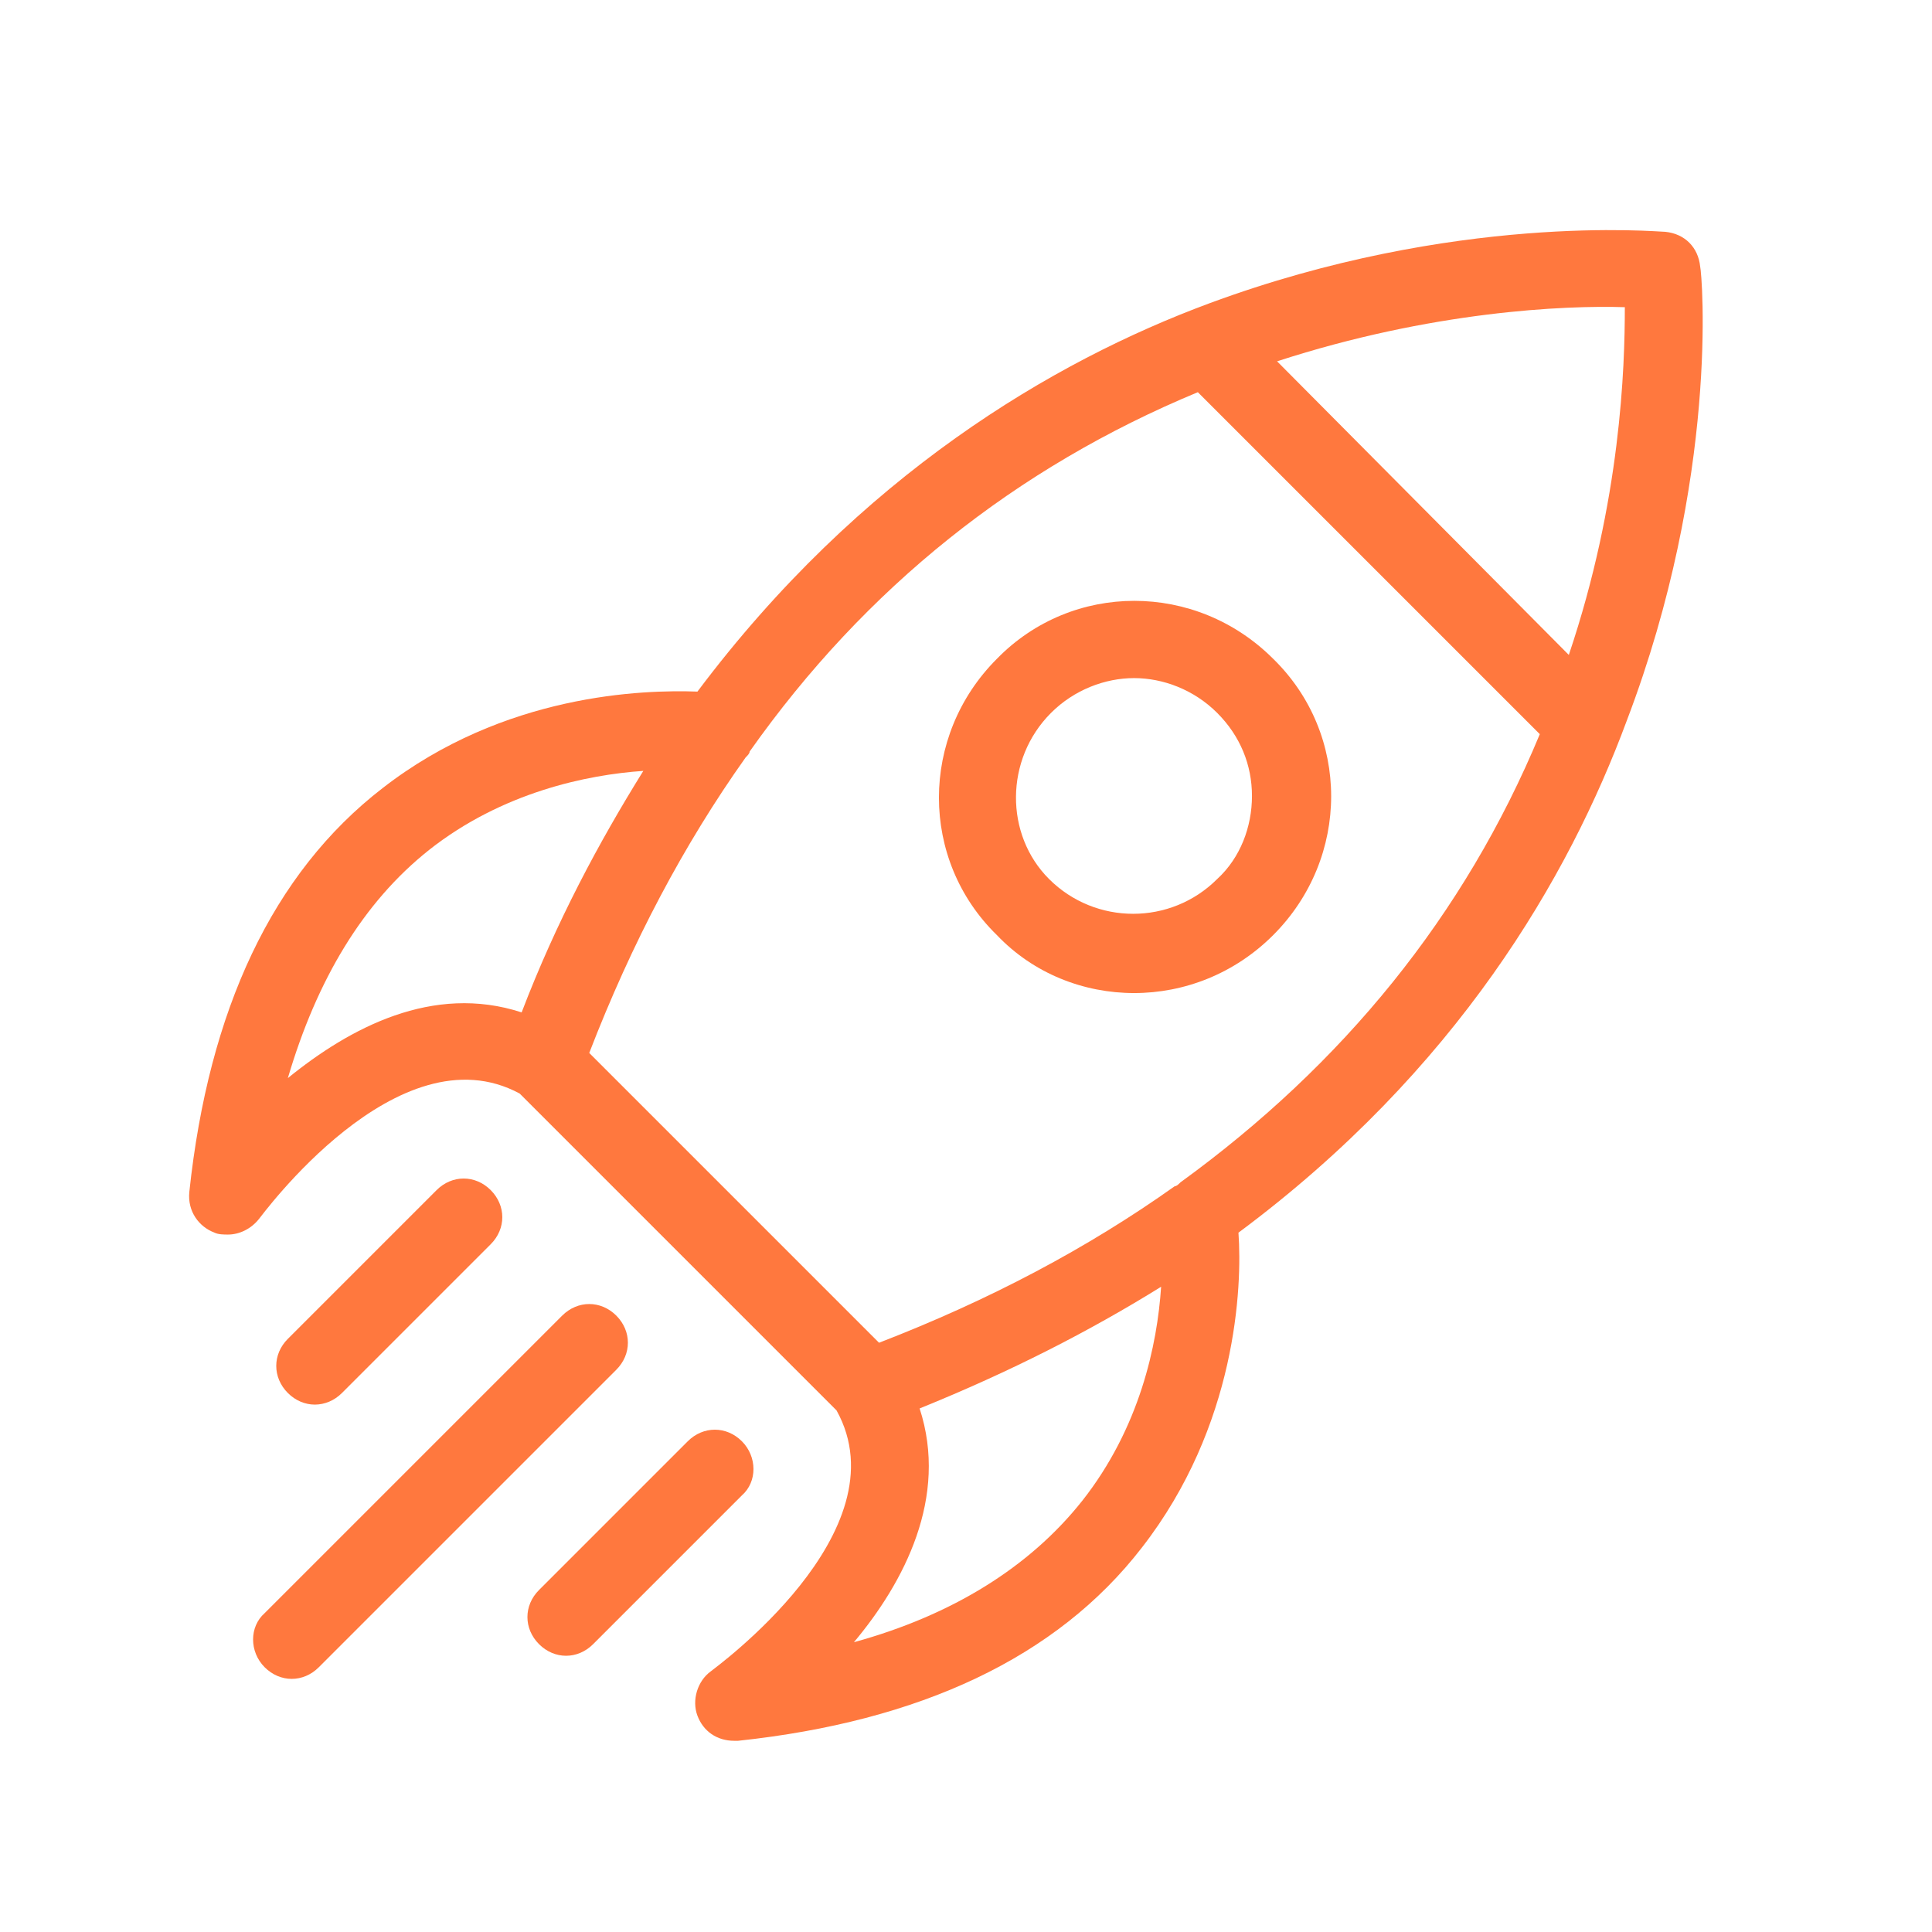 <?xml version="1.0" encoding="UTF-8"?>
<svg width="128pt" height="128pt" version="1.1" viewBox="0 0 128 128" xmlns="http://www.w3.org/2000/svg">
 <g fill="#ff783e">
  <path d="m17.535 110.46c0.512 0.512 1.152 0.77 1.793 0.77s1.281-0.258 1.793-0.77l19.711-19.711c1.023-1.023 1.023-2.559 0-3.586-1.023-1.023-2.559-1.023-3.586 0l-19.711 19.711c-1.023 0.898-1.023 2.562 0 3.586z"/>
  <path d="m22.656 92.289 9.855-9.855c1.023-1.023 1.023-2.559 0-3.586-1.023-1.023-2.559-1.023-3.586 0l-9.855 9.855c-1.023 1.023-1.023 2.559 0 3.586 0.512 0.512 1.152 0.77 1.793 0.77 0.641-0.004 1.281-0.258 1.793-0.77z"/>
  <path d="m14.207 81.664c0.258 0.129 0.641 0.129 0.895 0.129 0.77 0 1.535-0.383 2.047-1.023 0.129-0.129 9.215-12.672 17.281-8.32l20.992 20.992c4.481 8.062-8.191 17.152-8.32 17.281-0.895 0.641-1.281 1.922-0.895 2.945 0.383 1.023 1.281 1.664 2.434 1.664h0.258c12.031-1.281 21.121-5.504 26.754-12.801 6.273-8.062 6.656-17.281 6.398-20.863 14.465-10.754 21.887-23.551 25.727-33.922 6.144-16.129 4.992-29.57 4.863-30.082-0.129-1.281-1.023-2.176-2.305-2.305-0.512 0-13.953-1.281-30.207 4.734-10.367 3.84-23.168 11.391-33.922 25.727-3.586-0.129-12.801 0.129-20.863 6.398-7.297 5.633-11.52 14.719-12.801 26.754-0.129 1.285 0.641 2.309 1.664 2.691zm57.473 17.793c-3.457 4.352-8.574 7.551-15.105 9.344 3.328-3.969 6.273-9.602 4.352-15.488 6.016-2.434 11.266-5.121 16-8.062-0.254 3.84-1.406 9.344-5.246 14.207zm35.969-79.105c0 3.969-0.258 12.801-3.711 23.039l-19.328-19.453c10.238-3.328 19.07-3.715 23.039-3.586zm-58.242 29.824c0.129-0.129 0.258-0.258 0.258-0.383 7.68-10.879 17.664-18.816 29.695-23.809l22.656 22.656c-4.992 12.031-13.055 21.887-23.809 29.695-0.129 0.129-0.258 0.258-0.383 0.258-5.762 4.098-12.289 7.551-19.586 10.367l-19.199-19.199c2.816-7.297 6.273-13.824 10.367-19.586zm-20.992 6.144c4.863-3.84 10.496-4.992 14.207-5.246-2.945 4.734-5.762 9.984-8.062 16-5.887-1.922-11.391 1.023-15.488 4.352 1.922-6.531 4.992-11.648 9.344-15.105z"/>
  <path d="m49.152 95.488c-1.023-1.023-2.559-1.023-3.586 0l-9.855 9.855c-1.023 1.023-1.023 2.559 0 3.586 0.512 0.512 1.152 0.77 1.793 0.77s1.281-0.258 1.793-0.77l9.855-9.855c1.023-0.898 1.023-2.562 0-3.586z"/>
  <path d="m75.137 65.793c3.328 0 6.656-1.281 9.215-3.84 5.121-5.121 5.121-13.312 0-18.305-5.121-5.121-13.312-5.121-18.305 0-5.121 5.121-5.121 13.312 0 18.305 2.434 2.559 5.762 3.84 9.09 3.84zm-5.504-18.562c1.535-1.535 3.586-2.305 5.504-2.305 1.922 0 3.969 0.77 5.504 2.305 1.535 1.535 2.305 3.457 2.305 5.504s-0.77 4.098-2.305 5.504c-3.07 3.07-8.062 3.07-11.137 0-2.945-2.941-2.945-7.934 0.129-11.008z"/>
 </g>
</svg>
